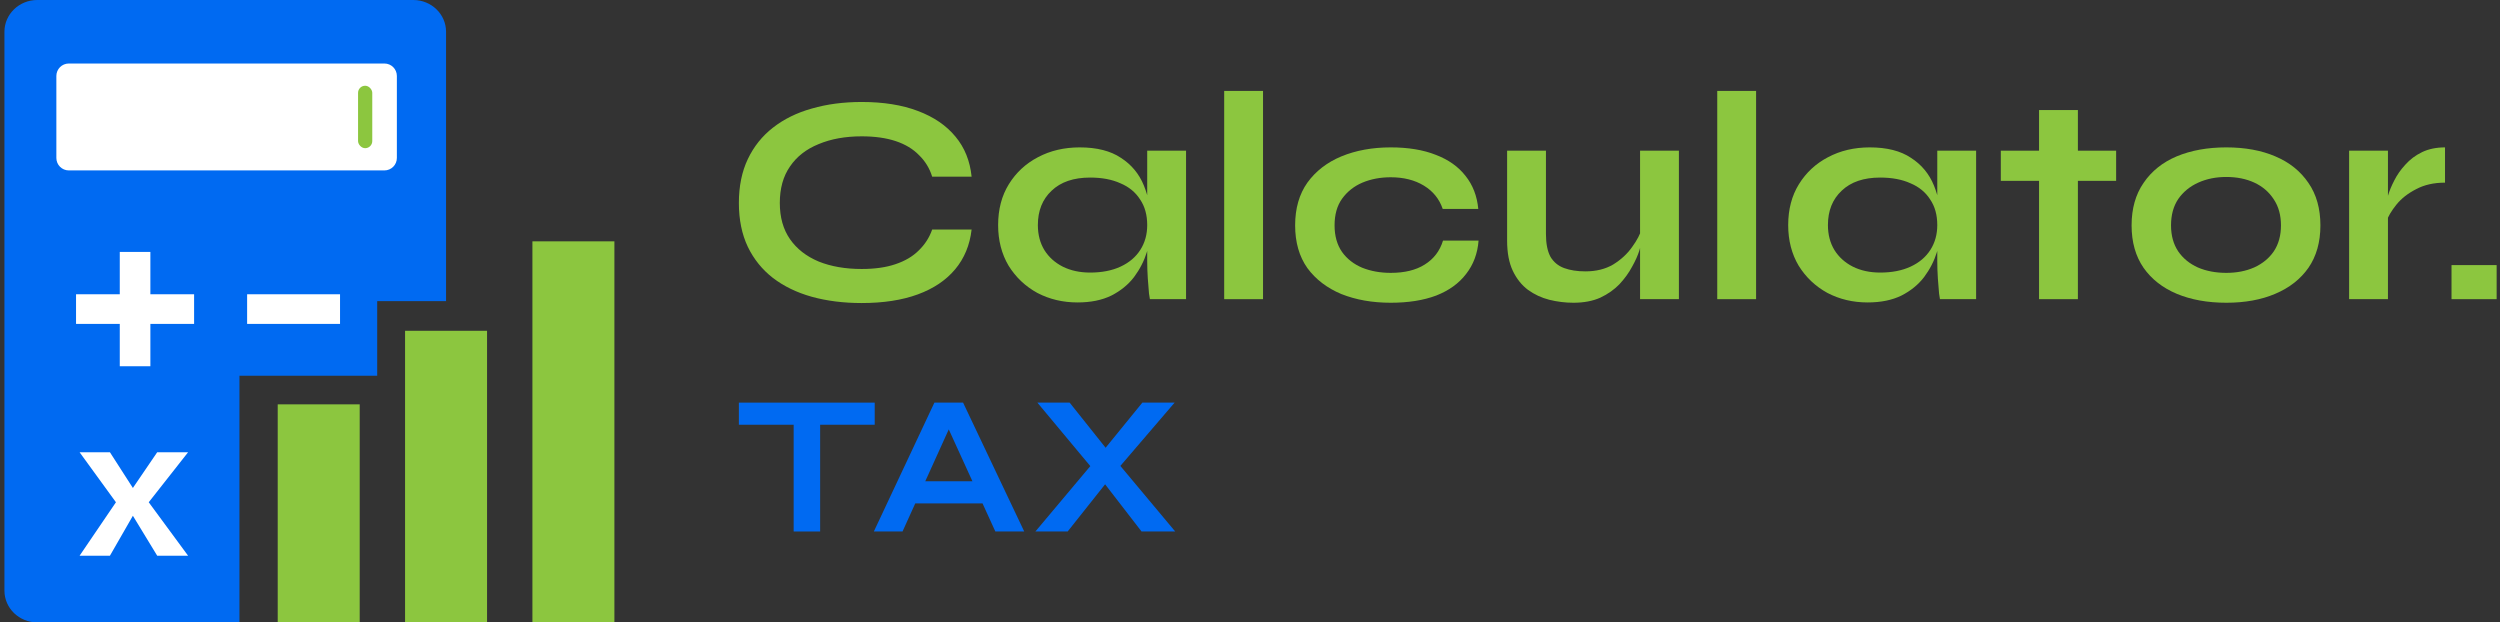 <?xml version="1.0" encoding="UTF-8"?>
<svg xmlns="http://www.w3.org/2000/svg" width="482" height="120" viewBox="0 0 482 120" fill="none">
  <rect x="0" y="0" width="482" height="120" fill="#333333" stroke="none"/>
  <path d="M7.179 0C3.687 0 0.856 2.741 0.856 6.122V113.877C0.856 117.258 3.687 119.999 7.179 119.999H46.168V72.447H72.723V58.061H86V6.122C86 2.741 83.17 0 79.678 0H7.179Z" fill="#006AF2"></path>
  <path d="M10.866 14.645C10.866 13.32 11.941 12.245 13.266 12.245H74.116C75.441 12.245 76.516 13.32 76.516 14.645V30.457C76.516 31.783 75.441 32.857 74.116 32.857H13.266C11.941 32.857 10.866 31.783 10.866 30.457V14.645Z" fill="white"></path>
  <rect x="69.034" y="16.53" width="2.74" height="12.041" rx="1.37" fill="#8CC63F"></rect>
  <path fill-rule="evenodd" clip-rule="evenodd" d="M28.993 48.571H23.092V56.734H14.661V62.448H23.092V70.612H28.993V62.448H37.422V56.734H28.993V48.571Z" fill="white"></path>
  <rect x="47.645" y="62.448" width="5.714" height="17.914" transform="rotate(-90 47.645 62.448)" fill="white"></rect>
  <path d="M22.353 96.836L15.346 87.193H21.194L25.62 94.081L30.309 87.193H36.263L28.676 96.836L36.263 107.142H30.309L25.62 99.438L21.194 107.142H15.346L22.353 96.836Z" fill="white"></path>
  <rect x="53.544" y="77.959" width="15.806" height="42.041" fill="#8CC63F"></rect>
  <rect x="78.097" y="63.776" width="15.806" height="56.224" fill="#8CC63F"></rect>
  <rect x="102.65" y="46.53" width="15.806" height="73.469" fill="#8CC63F"></rect>
  <path d="M187.326 44.257C186.981 47.252 185.925 49.806 184.158 51.917C182.392 54.029 179.992 55.642 176.958 56.756C173.925 57.87 170.315 58.426 166.13 58.426C162.635 58.426 159.429 58.023 156.51 57.217C153.63 56.41 151.134 55.201 149.022 53.588C146.949 51.975 145.336 49.978 144.184 47.597C143.032 45.178 142.456 42.356 142.456 39.13C142.456 35.905 143.032 33.082 144.184 30.663C145.336 28.244 146.949 26.228 149.022 24.615C151.134 22.964 153.63 21.735 156.51 20.929C159.429 20.084 162.635 19.662 166.13 19.662C170.315 19.662 173.925 20.238 176.958 21.39C180.03 22.541 182.45 24.193 184.216 26.343C185.982 28.455 187.019 31.028 187.326 34.062H179.723C179.224 32.449 178.379 31.066 177.189 29.914C176.037 28.724 174.539 27.822 172.696 27.207C170.853 26.593 168.664 26.285 166.13 26.285C162.981 26.285 160.216 26.785 157.835 27.783C155.454 28.743 153.611 30.183 152.306 32.103C151 33.985 150.347 36.327 150.347 39.13C150.347 41.895 151 44.218 152.306 46.1C153.611 47.981 155.454 49.422 157.835 50.42C160.216 51.38 162.981 51.86 166.13 51.86C168.664 51.86 170.834 51.553 172.638 50.938C174.482 50.324 175.979 49.441 177.131 48.289C178.322 47.137 179.186 45.793 179.723 44.257H187.326Z" fill="#8CC63F"></path>
  <path d="M207.761 58.311C204.919 58.311 202.327 57.697 199.985 56.468C197.681 55.201 195.838 53.453 194.455 51.226C193.111 48.961 192.439 46.349 192.439 43.393C192.439 40.359 193.131 37.729 194.513 35.502C195.895 33.274 197.758 31.546 200.1 30.317C202.481 29.05 205.169 28.417 208.164 28.417C211.467 28.417 214.116 29.089 216.113 30.433C218.148 31.738 219.627 33.524 220.548 35.789C221.47 38.055 221.931 40.59 221.931 43.393C221.931 45.082 221.662 46.81 221.124 48.577C220.587 50.305 219.761 51.917 218.647 53.415C217.534 54.874 216.075 56.065 214.27 56.986C212.465 57.87 210.295 58.311 207.761 58.311ZM210.18 52.551C212.446 52.551 214.404 52.167 216.055 51.399C217.707 50.631 218.974 49.556 219.857 48.173C220.74 46.791 221.182 45.197 221.182 43.393C221.182 41.434 220.721 39.783 219.799 38.439C218.916 37.057 217.649 36.02 215.998 35.329C214.385 34.599 212.446 34.234 210.18 34.234C206.993 34.234 204.516 35.079 202.75 36.769C200.983 38.42 200.1 40.628 200.1 43.393C200.1 45.236 200.523 46.849 201.367 48.231C202.212 49.575 203.383 50.631 204.881 51.399C206.417 52.167 208.183 52.551 210.18 52.551ZM221.182 29.05H228.67V57.678H221.7C221.7 57.678 221.643 57.313 221.527 56.583C221.451 55.815 221.374 54.855 221.297 53.703C221.22 52.551 221.182 51.418 221.182 50.305V29.05Z" fill="#8CC63F"></path>
  <path d="M236.023 17.53H243.511V57.678H236.023V17.53Z" fill="#8CC63F"></path>
  <path d="M285.068 46.388C284.876 48.884 284.07 51.034 282.649 52.839C281.267 54.644 279.347 56.026 276.889 56.986C274.431 57.908 271.513 58.369 268.134 58.369C264.601 58.369 261.433 57.812 258.63 56.698C255.865 55.546 253.676 53.876 252.063 51.687C250.489 49.46 249.702 46.714 249.702 43.45C249.702 40.186 250.489 37.441 252.063 35.214C253.676 32.986 255.865 31.297 258.63 30.145C261.433 28.993 264.601 28.417 268.134 28.417C271.513 28.417 274.412 28.897 276.831 29.857C279.251 30.778 281.151 32.122 282.534 33.889C283.955 35.655 284.78 37.786 285.011 40.282H278.156C277.503 38.362 276.294 36.865 274.527 35.789C272.761 34.714 270.63 34.177 268.134 34.177C266.137 34.177 264.313 34.522 262.662 35.214C261.049 35.905 259.743 36.941 258.745 38.324C257.785 39.668 257.305 41.377 257.305 43.45C257.305 45.486 257.785 47.194 258.745 48.577C259.705 49.921 261.011 50.938 262.662 51.63C264.313 52.282 266.137 52.609 268.134 52.609C270.822 52.609 273.011 52.071 274.7 50.996C276.428 49.921 277.599 48.385 278.214 46.388H285.068Z" fill="#8CC63F"></path>
  <path d="M323.692 57.678H316.204V29.05H323.692V57.678ZM316.607 43.911L316.665 45.87C316.588 46.407 316.396 47.194 316.089 48.231C315.781 49.23 315.301 50.305 314.649 51.457C314.034 52.609 313.228 53.722 312.229 54.797C311.231 55.834 310.002 56.698 308.543 57.389C307.084 58.042 305.356 58.369 303.359 58.369C301.785 58.369 300.229 58.177 298.693 57.793C297.196 57.409 295.833 56.775 294.604 55.892C293.375 54.97 292.396 53.742 291.666 52.206C290.937 50.669 290.572 48.73 290.572 46.388V29.05H298.06V45.121C298.06 46.964 298.348 48.423 298.924 49.498C299.538 50.535 300.421 51.265 301.573 51.687C302.725 52.109 304.089 52.321 305.663 52.321C307.737 52.321 309.522 51.879 311.02 50.996C312.517 50.074 313.727 48.961 314.649 47.655C315.609 46.349 316.261 45.102 316.607 43.911Z" fill="#8CC63F"></path>
  <path d="M331.085 17.53H338.573V57.678H331.085V17.53Z" fill="#8CC63F"></path>
  <path d="M360.086 58.311C357.244 58.311 354.652 57.697 352.31 56.468C350.006 55.201 348.163 53.453 346.78 51.226C345.436 48.961 344.764 46.349 344.764 43.393C344.764 40.359 345.456 37.729 346.838 35.502C348.22 33.274 350.083 31.546 352.425 30.317C354.806 29.05 357.494 28.417 360.489 28.417C363.792 28.417 366.441 29.089 368.438 30.433C370.473 31.738 371.952 33.524 372.873 35.789C373.795 38.055 374.256 40.59 374.256 43.393C374.256 45.082 373.987 46.81 373.449 48.577C372.912 50.305 372.086 51.917 370.972 53.415C369.859 54.874 368.4 56.065 366.595 56.986C364.79 57.87 362.62 58.311 360.086 58.311ZM362.505 52.551C364.771 52.551 366.729 52.167 368.38 51.399C370.032 50.631 371.299 49.556 372.182 48.173C373.065 46.791 373.507 45.197 373.507 43.393C373.507 41.434 373.046 39.783 372.124 38.439C371.241 37.057 369.974 36.02 368.323 35.329C366.71 34.599 364.771 34.234 362.505 34.234C359.318 34.234 356.841 35.079 355.075 36.769C353.308 38.42 352.425 40.628 352.425 43.393C352.425 45.236 352.848 46.849 353.692 48.231C354.537 49.575 355.708 50.631 357.206 51.399C358.742 52.167 360.508 52.551 362.505 52.551ZM373.507 29.05H380.995V57.678H374.025C374.025 57.678 373.968 57.313 373.852 56.583C373.776 55.815 373.699 54.855 373.622 53.703C373.545 52.551 373.507 51.418 373.507 50.305V29.05Z" fill="#8CC63F"></path>
  <path d="M385.756 29.05H407.989V34.868H385.756V29.05ZM393.129 21.217H400.617V57.678H393.129V21.217Z" fill="#8CC63F"></path>
  <path d="M429.23 58.369C425.62 58.369 422.433 57.793 419.668 56.641C416.942 55.489 414.811 53.818 413.275 51.63C411.739 49.402 410.971 46.676 410.971 43.45C410.971 40.225 411.739 37.498 413.275 35.271C414.811 33.005 416.942 31.297 419.668 30.145C422.433 28.993 425.62 28.417 429.23 28.417C432.839 28.417 435.988 28.993 438.676 30.145C441.403 31.297 443.534 33.005 445.07 35.271C446.606 37.498 447.374 40.225 447.374 43.45C447.374 46.676 446.606 49.402 445.07 51.63C443.534 53.818 441.403 55.489 438.676 56.641C435.988 57.793 432.839 58.369 429.23 58.369ZM429.23 52.609C431.227 52.609 433.012 52.263 434.587 51.572C436.199 50.842 437.467 49.806 438.388 48.462C439.31 47.079 439.771 45.409 439.771 43.45C439.771 41.492 439.31 39.822 438.388 38.439C437.467 37.018 436.219 35.943 434.644 35.214C433.07 34.484 431.265 34.119 429.23 34.119C427.233 34.119 425.428 34.484 423.815 35.214C422.203 35.943 420.916 36.999 419.956 38.382C419.035 39.764 418.574 41.453 418.574 43.45C418.574 45.409 419.035 47.079 419.956 48.462C420.878 49.806 422.145 50.842 423.758 51.572C425.371 52.263 427.195 52.609 429.23 52.609Z" fill="#8CC63F"></path>
  <path d="M452.909 29.05H460.397V57.678H452.909V29.05ZM471.399 35.214C469.248 35.214 467.386 35.636 465.812 36.481C464.237 37.287 462.97 38.285 462.01 39.476C461.05 40.666 460.378 41.818 459.994 42.932L459.936 39.764C459.975 39.303 460.128 38.631 460.397 37.748C460.666 36.826 461.069 35.847 461.607 34.81C462.144 33.735 462.855 32.718 463.738 31.758C464.621 30.759 465.696 29.953 466.964 29.338C468.231 28.724 469.709 28.417 471.399 28.417V35.214Z" fill="#8CC63F"></path>
  <path d="M481.351 51.111V57.678H472.653V51.111H481.351Z" fill="#8CC63F"></path>
  <path d="M142.456 77.626H168.645V81.888H142.456V77.626ZM153.016 81.351H158.123V102.471H153.016V81.351Z" fill="#006AF2"></path>
  <path d="M174.661 97.056V92.794H191.096V97.056H174.661ZM168.478 102.471L180.152 77.626H185.682L197.47 102.471H191.902L181.688 80.084H184.146L174.008 102.471H168.478Z" fill="#006AF2"></path>
  <path d="M220.244 77.626H226.465L214.714 91.335L214.561 91.488L205.844 102.471H199.623L211.719 88.071L211.834 87.956L220.244 77.626ZM206.228 77.626L214.522 88.032L214.599 88.148L226.58 102.471H220.09L211.489 91.335L211.374 91.258L200.007 77.626H206.228Z" fill="#006AF2"></path>
</svg>
